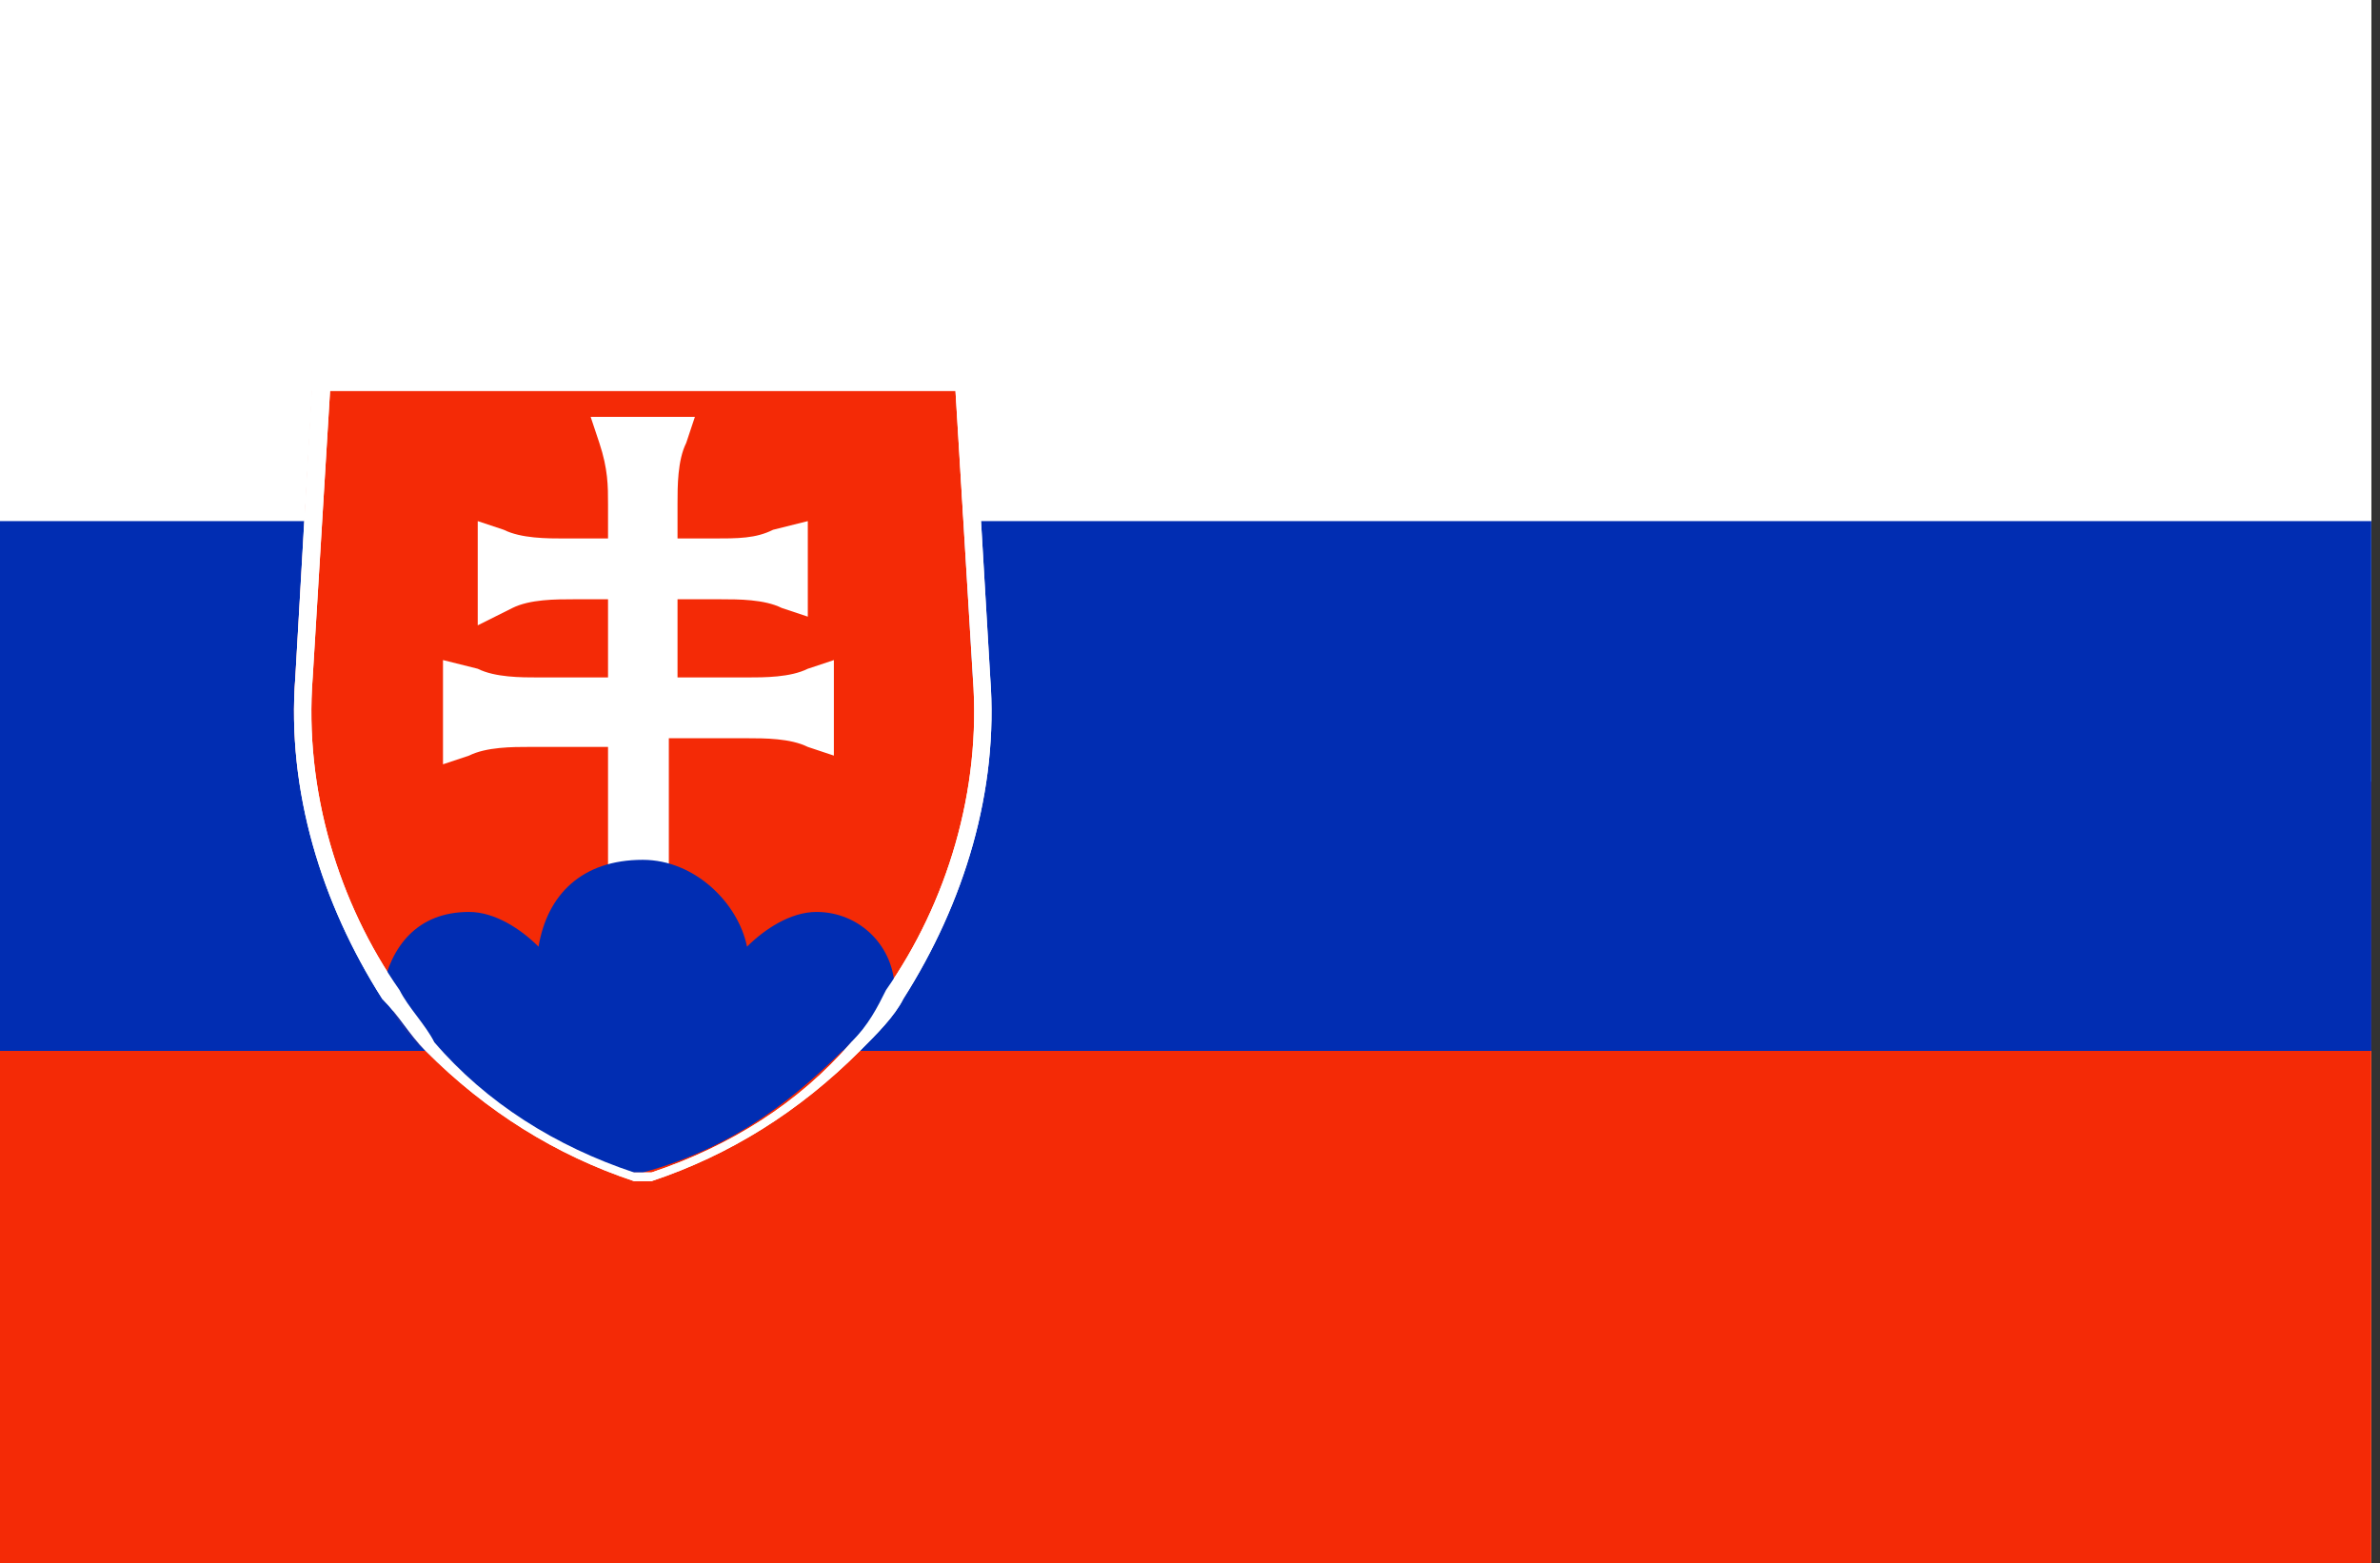 <?xml version="1.0" encoding="utf-8"?>
<!-- Generator: Adobe Illustrator 25.0.0, SVG Export Plug-In . SVG Version: 6.00 Build 0)  -->
<svg version="1.1" id="Layer_1" xmlns="http://www.w3.org/2000/svg" xmlns:xlink="http://www.w3.org/1999/xlink" x="0px" y="0px"
	 viewBox="0 0 27.4 18" style="enable-background:new 0 0 27.4 18;" xml:space="preserve">
<rect x="0" y="0" width="27.4" height="18" fill="#333333" stroke="none"/>
<style type="text/css">
	.st0{fill:#FFF2D0;}
	.st1{fill:#FFFFFF;}
	.st2{fill:#F42A06;}
	.st3{fill:#012DB2;}
</style>
<g>
	<g>
		<g>
			<rect x="-0.1" y="0" class="st0" width="27.4" height="18"/>
		</g>
		<g>
			<g>
				<rect x="-0.1" y="0" class="st1" width="27.4" height="18"/>
			</g>
			<g>
				<rect x="-0.1" y="9" class="st2" width="27.4" height="9"/>
			</g>
			<g>
				<rect x="-0.1" y="6" class="st3" width="27.4" height="6.1"/>
			</g>
		</g>
	</g>
	<g>
		<g>
			<path class="st2" d="M10.3,11.4c-0.1,0.2-0.3,0.4-0.5,0.6c-0.6,0.6-1.3,1.2-2.4,1.5c0,0-0.1,0-0.1,0c0,0-0.1,0-0.1,0
				c-1-0.3-1.8-0.9-2.4-1.5c-0.2-0.2-0.3-0.4-0.4-0.6c-0.7-1.1-1.1-2.3-1-3.6l0.2-3.4h7.4l0.2,3.4C11.4,9.1,11,10.4,10.3,11.4z"/>
			<path class="st1" d="M7.4,13.6l-0.1,0c-0.9-0.3-1.7-0.8-2.4-1.5c-0.2-0.2-0.3-0.4-0.5-0.6c-0.7-1.1-1.1-2.4-1-3.7l0.2-3.5h7.6
				l0,0.1l0.2,3.4c0.1,1.3-0.3,2.6-1,3.7c-0.1,0.2-0.3,0.4-0.5,0.6c-0.7,0.7-1.5,1.2-2.4,1.5L7.4,13.6z M3.8,4.5L3.6,7.8
				c-0.1,1.3,0.3,2.6,1,3.6c0.1,0.2,0.3,0.4,0.4,0.6c0.6,0.7,1.4,1.2,2.3,1.5l0.1,0l0.1,0c0.9-0.3,1.7-0.8,2.3-1.5
				c0.2-0.2,0.3-0.4,0.4-0.6l0,0c0.7-1,1.1-2.3,1-3.6L11,4.5H3.8z"/>
		</g>
		<g>
			<path class="st1" d="M9.3,7.7C9.1,7.8,8.8,7.8,8.6,7.8H8.1H8H7.8V6.9h0.5c0.2,0,0.5,0,0.7,0.1l0.3,0.1V6.6v0V6L8.9,6.1
				C8.7,6.2,8.5,6.2,8.2,6.2H7.8V5.8c0-0.2,0-0.5,0.1-0.7L8,4.8H7.4h0H6.8l0.1,0.3C7,5.4,7,5.6,7,5.8v0.4H7H6.5
				c-0.2,0-0.5,0-0.7-0.1L5.5,6v0.6v0v0.6L5.9,7c0.2-0.1,0.5-0.1,0.7-0.1H7H7v0.9H6.2c-0.2,0-0.5,0-0.7-0.1L5.1,7.6v0.6v0v0.6
				l0.3-0.1c0.2-0.1,0.5-0.1,0.7-0.1H7v1.7h0.7V8.5H8h0.1h0.5c0.2,0,0.5,0,0.7,0.1l0.3,0.1V8.2v0V7.6L9.3,7.7z"/>
		</g>
		<g>
			<path class="st3" d="M10.3,11.4c-0.1,0.2-0.3,0.4-0.5,0.6c-0.6,0.6-1.3,1.2-2.4,1.5c0,0-0.1,0-0.1,0c0,0-0.1,0-0.1,0
				c-1-0.3-1.8-0.9-2.4-1.5c-0.2-0.2-0.3-0.4-0.4-0.6c0.1-0.5,0.4-0.9,1-0.9c0.3,0,0.6,0.2,0.8,0.4c0.1-0.6,0.5-1,1.2-1
				c0.6,0,1.1,0.5,1.2,1c0.2-0.2,0.5-0.4,0.8-0.4C9.9,10.5,10.3,10.9,10.3,11.4z"/>
		</g>
		<g>
			<path class="st1" d="M7.4,13.6l-0.1,0c-0.9-0.3-1.7-0.8-2.4-1.5c-0.2-0.2-0.3-0.4-0.5-0.6c-0.7-1.1-1.1-2.4-1-3.7l0.2-3.5h7.6
				l0,0.1l0.2,3.4c0.1,1.3-0.3,2.6-1,3.7c-0.1,0.2-0.3,0.4-0.5,0.6c-0.7,0.7-1.5,1.2-2.4,1.5L7.4,13.6z M3.8,4.5L3.6,7.8
				c-0.1,1.3,0.3,2.6,1,3.6c0.1,0.2,0.3,0.4,0.4,0.6c0.6,0.7,1.4,1.2,2.3,1.5l0.1,0l0.1,0c0.9-0.3,1.7-0.8,2.3-1.5
				c0.2-0.2,0.3-0.4,0.4-0.6l0,0c0.7-1,1.1-2.3,1-3.6L11,4.5H3.8z"/>
		</g>
	</g>
</g>
</svg>
